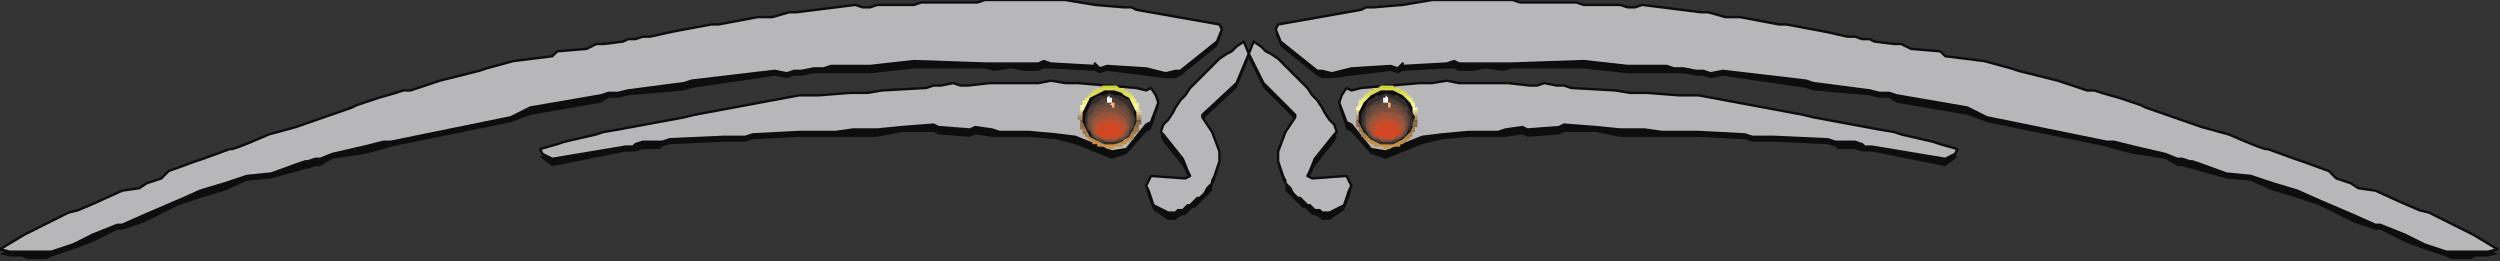 <?xml version="1.0" encoding="UTF-8" standalone="no"?>
<svg
   xmlns:dc="http://purl.org/dc/elements/1.1/"
   xmlns:cc="http://creativecommons.org/ns#"
   xmlns:rdf="http://www.w3.org/1999/02/22-rdf-syntax-ns#"
   xmlns:svg="http://www.w3.org/2000/svg"
   xmlns="http://www.w3.org/2000/svg"
   xmlns:sodipodi="http://sodipodi.sourceforge.net/DTD/sodipodi-0.dtd"
   xmlns:inkscape="http://www.inkscape.org/namespaces/inkscape"
   version="1.0"
   width="270.669mm"
   height="28.31mm"
   id="svg245"
   sodipodi:docname="BDRTC174.WMF">
  <rect width="100%" height="100%" fill="#333333" stroke="none"/>
  <sodipodi:namedview
     pagecolor="#ffffff"
     bordercolor="#666666"
     borderopacity="1"
     objecttolerance="10"
     gridtolerance="10"
     guidetolerance="10"
     inkscape:pageopacity="0"
     inkscape:pageshadow="2"
     inkscape:window-width="640"
     inkscape:window-height="480"
     id="namedview247" />
  <defs
     id="defs3">
    <pattern
       id="WMFhbasepattern"
       patternUnits="userSpaceOnUse"
       width="6"
       height="6"
       x="0"
       y="0" />
  </defs>
  <path
     style="fill:#0e0d0d;fill-rule:evenodd;fill-opacity:1;stroke:none;"
     d="  M 471,38   L 469,39   L 465,38   L 441,37   L 438,36   L 436,37   L 430,36   L 425,37   L 417,36   L 411,37   L 405,37   L 396,38   L 393,37   L 390,37   L 385,38   L 382,38   L 379,38   L 361,39   L 355,40   L 352,40   L 348,40   L 335,42   L 332,41   L 330,42   L 327,41   L 284,49   L 280,51   L 253,56   L 247,57   L 244,58   L 231,60   L 228,62   L 221,64   L 222,65   L 226,68   L 256,62   L 259,62   L 260,62   L 263,61   L 266,61   L 270,61   L 271,60   L 274,59   L 296,58   L 305,58   L 308,57   L 327,56   L 333,56   L 337,56   L 342,56   L 349,56   L 352,56   L 355,56   L 359,56   L 369,54   L 382,54   L 384,55   L 397,56   L 399,55   L 406,56   L 409,56   L 421,56   L 432,57   L 440,59   L 455,65   L 461,63   L 469,54   L 471,53   L 474,44   L 473,42   L 471,38  z "
     id="path5" />
  <path
     style="fill:#0e0d0d;fill-rule:evenodd;fill-opacity:1;stroke:none;"
     d="  M 513,20   L 516,21   L 518,23   L 520,25   L 523,27   L 525,29   L 527,30   L 529,33   L 531,35   L 533,37   L 535,39   L 537,41   L 539,44   L 541,46   L 542,49   L 544,51   L 546,54   L 547,56   L 546,58   L 538,68   L 536,72   L 535,75   L 537,76   L 551,75   L 553,78   L 552,81   L 550,86   L 544,90   L 541,90   L 540,89   L 538,88   L 537,88   L 536,87   L 535,86   L 534,85   L 533,85   L 532,84   L 531,83   L 530,82   L 529,81   L 528,80   L 527,79   L 526,78   L 526,76   L 525,74   L 523,68   L 523,65   L 526,57   L 530,50   L 530,49   L 517,36   L 511,24   L 513,20  z "
     id="path7" />
  <path
     style="fill:#0e0d0d;fill-rule:evenodd;fill-opacity:1;stroke:none;"
     d="  M 509,20   L 506,21   L 504,23   L 502,25   L 499,27   L 497,29   L 495,30   L 493,33   L 491,35   L 489,37   L 487,39   L 485,41   L 483,44   L 481,46   L 480,49   L 478,51   L 476,54   L 475,56   L 476,58   L 484,68   L 486,72   L 487,75   L 485,76   L 471,75   L 469,78   L 470,81   L 472,86   L 478,90   L 481,90   L 482,89   L 484,88   L 485,88   L 486,87   L 487,86   L 488,85   L 489,85   L 490,84   L 491,83   L 492,82   L 493,81   L 494,80   L 495,79   L 496,78   L 496,76   L 497,74   L 499,68   L 499,65   L 496,57   L 492,50   L 492,49   L 506,36   L 511,24   L 509,20  z "
     id="path9" />
  <path
     style="fill:#0e0d0d;fill-rule:evenodd;fill-opacity:1;stroke:none;"
     d="  M 523,12   L 557,6   L 559,5   L 562,5   L 574,4   L 586,3   L 598,3   L 606,3   L 609,3   L 611,3   L 614,3   L 617,3   L 619,3   L 622,3   L 624,3   L 627,3   L 630,3   L 632,4   L 635,4   L 638,4   L 640,4   L 643,4   L 645,4   L 648,4   L 652,4   L 663,5   L 666,5   L 669,6   L 672,5   L 696,7   L 699,8   L 706,9   L 709,10   L 712,10   L 728,12   L 731,12   L 747,16   L 756,17   L 759,18   L 762,18   L 765,19   L 767,20   L 775,21   L 778,21   L 780,21   L 782,23   L 794,24   L 796,25   L 812,28   L 823,31   L 826,32   L 842,35   L 854,39   L 857,39   L 860,41   L 867,43   L 876,46   L 878,46   L 901,55   L 912,58   L 919,60   L 924,62   L 927,63   L 928,63   L 939,68   L 942,68   L 953,73   L 956,75   L 962,78   L 965,79   L 972,81   L 983,86   L 990,89   L 994,90   L 996,91   L 1012,98   L 1022,104   L 1018,105   L 1013,105   L 1011,106   L 1006,106   L 1003,106   L 1001,105   L 995,103   L 992,102   L 984,99   L 974,94   L 972,94   L 963,91   L 949,84   L 940,81   L 930,78   L 921,74   L 911,73   L 900,70   L 897,69   L 896,69   L 893,68   L 891,68   L 886,65   L 873,63   L 865,61   L 862,60   L 813,50   L 805,47   L 776,42   L 773,40   L 769,40   L 765,39   L 742,37   L 739,36   L 705,31   L 700,32   L 697,31   L 694,31   L 689,30   L 685,30   L 682,30   L 679,30   L 674,30   L 666,30   L 657,29   L 648,28   L 619,28   L 615,29   L 608,28   L 603,29   L 597,29   L 595,28   L 592,28   L 574,29   L 574,29   L 572,30   L 569,29   L 553,31   L 545,32   L 541,32   L 539,31   L 524,19   L 522,14   L 523,12  z "
     id="path11" />
  <path
     style="fill:#0e0d0d;fill-rule:evenodd;fill-opacity:1;stroke:none;"
     d="  M 499,12   L 465,6   L 463,5   L 460,5   L 448,4   L 436,3   L 424,3   L 416,3   L 413,3   L 411,3   L 408,3   L 405,3   L 403,3   L 400,3   L 398,3   L 395,3   L 392,3   L 390,4   L 387,4   L 384,4   L 382,4   L 379,4   L 377,4   L 374,4   L 370,4   L 359,5   L 356,5   L 353,6   L 350,5   L 326,7   L 323,8   L 316,9   L 313,10   L 310,10   L 294,12   L 291,12   L 275,16   L 266,17   L 263,18   L 260,18   L 257,19   L 255,20   L 247,21   L 244,21   L 242,21   L 240,23   L 228,24   L 226,25   L 210,28   L 199,31   L 196,32   L 180,35   L 168,39   L 165,39   L 162,41   L 155,43   L 146,46   L 144,46   L 121,55   L 110,58   L 103,60   L 98,62   L 95,63   L 94,63   L 83,68   L 80,68   L 69,73   L 66,75   L 60,78   L 57,79   L 50,81   L 39,86   L 32,89   L 28,90   L 26,91   L 10,98   L 0,104   L 4,105   L 9,105   L 11,106   L 16,106   L 19,106   L 21,105   L 27,103   L 30,102   L 38,99   L 48,94   L 50,94   L 59,91   L 73,84   L 82,81   L 92,78   L 101,74   L 111,73   L 122,70   L 125,69   L 126,69   L 129,68   L 131,68   L 136,65   L 149,63   L 157,61   L 160,60   L 209,50   L 217,47   L 246,42   L 249,40   L 253,40   L 257,39   L 280,37   L 283,36   L 317,31   L 322,32   L 325,31   L 328,31   L 333,30   L 337,30   L 340,30   L 343,30   L 348,30   L 356,30   L 365,29   L 374,28   L 403,28   L 407,29   L 414,28   L 419,29   L 425,29   L 427,28   L 430,28   L 448,29   L 448,29   L 450,30   L 453,29   L 469,31   L 477,32   L 481,32   L 483,31   L 498,19   L 500,14   L 499,12  z "
     id="path13" />
  <path
     style="fill:#0e0d0d;fill-rule:evenodd;fill-opacity:1;stroke:none;"
     d="  M 551,38   L 553,39   L 557,38   L 581,37   L 584,36   L 586,37   L 592,36   L 597,37   L 605,36   L 611,37   L 617,37   L 626,38   L 629,37   L 632,37   L 637,38   L 640,38   L 643,38   L 661,39   L 667,40   L 670,40   L 674,40   L 687,42   L 690,41   L 692,42   L 695,41   L 738,49   L 742,51   L 769,56   L 775,57   L 778,58   L 791,60   L 794,62   L 801,64   L 800,65   L 796,68   L 766,62   L 763,62   L 762,62   L 759,61   L 756,61   L 752,61   L 751,60   L 748,59   L 726,58   L 717,58   L 714,57   L 695,56   L 689,56   L 685,56   L 680,56   L 673,56   L 670,56   L 667,56   L 663,56   L 653,54   L 640,54   L 638,55   L 625,56   L 623,55   L 616,56   L 613,56   L 601,56   L 590,57   L 582,59   L 567,65   L 561,63   L 553,54   L 551,53   L 548,44   L 549,42   L 551,38  z "
     id="path15" />
  <path
     style="fill:#b7b7b9;fill-rule:evenodd;fill-opacity:1;stroke:none;"
     d="  M 471,36   L 469,37   L 465,36   L 441,34   L 438,34   L 436,34   L 430,33   L 425,34   L 417,34   L 411,34   L 405,34   L 396,35   L 393,35   L 390,34   L 385,35   L 382,35   L 379,36   L 361,37   L 355,38   L 352,38   L 348,38   L 335,39   L 332,39   L 330,39   L 327,39   L 284,47   L 280,48   L 253,53   L 247,54   L 244,55   L 231,58   L 228,59   L 221,61   L 222,63   L 226,65   L 256,60   L 259,60   L 260,59   L 263,58   L 266,58   L 270,58   L 271,58   L 274,57   L 296,56   L 305,56   L 308,55   L 327,54   L 333,54   L 337,54   L 342,54   L 349,53   L 352,53   L 355,53   L 359,53   L 369,52   L 382,51   L 384,52   L 397,53   L 399,52   L 406,53   L 409,54   L 421,54   L 432,55   L 440,56   L 455,62   L 461,61   L 469,51   L 471,50   L 474,42   L 473,39   L 471,36  z "
     id="path17" />
  <path
     style="fill:none;stroke:#0e0d0c;stroke-width:1px;stroke-linecap:round;stroke-linejoin:round;stroke-miterlimit:4;stroke-dasharray:none;stroke-opacity:1;"
     d="  M 471,36   L 469,37   L 465,36   L 441,34   L 438,34   L 436,34   L 430,33   L 425,34   L 417,34   L 411,34   L 405,34   L 396,35   L 393,35   L 390,34   L 385,35   L 382,35   L 379,36   L 361,37   L 355,38   L 352,38   L 348,38   L 335,39   L 332,39   L 330,39   L 327,39   L 284,47   L 280,48   L 253,53   L 247,54   L 244,55   L 231,58   L 228,59   L 221,61   L 222,63   L 226,65   L 256,60   L 259,60   L 260,59   L 263,58   L 266,58   L 270,58   L 271,58   L 274,57   L 296,56   L 305,56   L 308,55   L 327,54   L 333,54   L 337,54   L 342,54   L 349,53   L 352,53   L 355,53   L 359,53   L 369,52   L 382,51   L 384,52   L 397,53   L 399,52   L 406,53   L 409,54   L 421,54   L 432,55   L 440,56   L 455,62   L 461,61   L 469,51   L 471,50   L 474,42   L 473,39   L 471,36  "
     id="path19" />
  <path
     style="fill:#b7b7b9;fill-rule:evenodd;fill-opacity:1;stroke:none;"
     d="  M 513,17   L 516,19   L 518,21   L 520,22   L 523,24   L 525,26   L 527,28   L 529,30   L 531,32   L 533,34   L 535,36   L 537,39   L 539,41   L 541,44   L 542,46   L 544,49   L 546,51   L 547,54   L 546,55   L 538,65   L 536,70   L 535,72   L 537,73   L 551,72   L 553,76   L 552,78   L 550,84   L 544,87   L 541,87   L 540,86   L 538,86   L 537,85   L 536,84   L 535,84   L 534,83   L 533,82   L 532,81   L 531,81   L 530,80   L 529,79   L 528,77   L 527,76   L 526,75   L 526,74   L 525,72   L 523,66   L 523,62   L 526,54   L 530,48   L 530,47   L 517,34   L 511,22   L 513,17  z "
     id="path21" />
  <path
     style="fill:none;stroke:#0e0d0c;stroke-width:1px;stroke-linecap:round;stroke-linejoin:round;stroke-miterlimit:4;stroke-dasharray:none;stroke-opacity:1;"
     d="  M 513,17   L 516,19   L 518,21   L 520,22   L 523,24   L 525,26   L 527,28   L 529,30   L 531,32   L 533,34   L 535,36   L 537,39   L 539,41   L 541,44   L 542,46   L 544,49   L 546,51   L 547,54   L 546,55   L 538,65   L 536,70   L 535,72   L 537,73   L 551,72   L 553,76   L 552,78   L 550,84   L 544,87   L 541,87   L 540,86   L 538,86   L 537,85   L 536,84   L 535,84   L 534,83   L 533,82   L 532,81   L 531,81   L 530,80   L 529,79   L 528,77   L 527,76   L 526,75   L 526,74   L 525,72   L 523,66   L 523,62   L 526,54   L 530,48   L 530,47   L 517,34   L 511,22   L 513,17  "
     id="path23" />
  <path
     style="fill:#b7b7b9;fill-rule:evenodd;fill-opacity:1;stroke:none;"
     d="  M 509,17   L 506,19   L 504,21   L 502,22   L 499,24   L 497,26   L 495,28   L 493,30   L 491,32   L 489,34   L 487,36   L 485,39   L 483,41   L 481,44   L 480,46   L 478,49   L 476,51   L 475,54   L 476,55   L 484,65   L 486,70   L 487,72   L 485,73   L 471,72   L 469,76   L 470,78   L 472,84   L 478,87   L 481,87   L 482,86   L 484,86   L 485,85   L 486,84   L 487,84   L 488,83   L 489,82   L 490,81   L 491,81   L 492,80   L 493,79   L 494,77   L 495,76   L 496,75   L 496,74   L 497,72   L 499,66   L 499,62   L 496,54   L 492,48   L 492,47   L 506,34   L 511,22   L 509,17  z "
     id="path25" />
  <path
     style="fill:none;stroke:#0e0d0c;stroke-width:1px;stroke-linecap:round;stroke-linejoin:round;stroke-miterlimit:4;stroke-dasharray:none;stroke-opacity:1;"
     d="  M 509,17   L 506,19   L 504,21   L 502,22   L 499,24   L 497,26   L 495,28   L 493,30   L 491,32   L 489,34   L 487,36   L 485,39   L 483,41   L 481,44   L 480,46   L 478,49   L 476,51   L 475,54   L 476,55   L 484,65   L 486,70   L 487,72   L 485,73   L 471,72   L 469,76   L 470,78   L 472,84   L 478,87   L 481,87   L 482,86   L 484,86   L 485,85   L 486,84   L 487,84   L 488,83   L 489,82   L 490,81   L 491,81   L 492,80   L 493,79   L 494,77   L 495,76   L 496,75   L 496,74   L 497,72   L 499,66   L 499,62   L 496,54   L 492,48   L 492,47   L 506,34   L 511,22   L 509,17  "
     id="path27" />
  <path
     style="fill:#b7b7b9;fill-rule:evenodd;fill-opacity:1;stroke:none;"
     d="  M 523,10   L 557,4   L 559,3   L 562,3   L 574,2   L 586,0   L 598,0   L 606,0   L 609,0   L 611,0   L 614,0   L 617,0   L 619,0   L 622,1   L 624,1   L 627,1   L 630,1   L 632,1   L 635,1   L 638,1   L 640,1   L 643,1   L 645,1   L 648,2   L 652,2   L 663,2   L 666,3   L 669,3   L 672,2   L 696,5   L 699,5   L 706,7   L 709,7   L 712,7   L 728,10   L 731,10   L 747,13   L 756,15   L 759,15   L 762,16   L 765,16   L 767,17   L 775,18   L 778,18   L 780,19   L 782,20   L 794,21   L 796,23   L 812,25   L 823,28   L 826,29   L 842,33   L 854,37   L 857,37   L 860,38   L 867,40   L 876,43   L 878,44   L 901,52   L 912,55   L 919,58   L 924,60   L 927,61   L 928,61   L 939,65   L 942,66   L 953,70   L 956,73   L 962,75   L 965,77   L 972,78   L 983,83   L 990,86   L 994,87   L 996,88   L 1012,96   L 1022,102   L 1018,103   L 1013,103   L 1011,103   L 1006,103   L 1003,103   L 1001,103   L 995,101   L 992,100   L 984,96   L 974,92   L 972,92   L 963,88   L 949,82   L 940,78   L 930,75   L 921,72   L 911,71   L 900,67   L 897,66   L 896,66   L 893,65   L 891,65   L 886,63   L 873,60   L 865,58   L 862,58   L 813,48   L 805,44   L 776,39   L 773,38   L 769,38   L 765,37   L 742,34   L 739,33   L 705,29   L 700,30   L 697,29   L 694,29   L 689,28   L 685,28   L 682,27   L 679,27   L 674,27   L 666,27   L 657,26   L 648,25   L 619,26   L 615,26   L 608,26   L 603,26   L 597,26   L 595,25   L 592,26   L 574,27   L 574,26   L 572,28   L 569,27   L 553,28   L 545,30   L 541,29   L 539,29   L 524,17   L 522,12   L 523,10  z "
     id="path29" />
  <path
     style="fill:none;stroke:#0e0d0c;stroke-width:1px;stroke-linecap:round;stroke-linejoin:round;stroke-miterlimit:4;stroke-dasharray:none;stroke-opacity:1;"
     d="  M 523,10   L 557,4   L 559,3   L 562,3   L 574,2   L 586,0   L 598,0   L 606,0   L 609,0   L 611,0   L 614,0   L 617,0   L 619,0   L 622,1   L 624,1   L 627,1   L 630,1   L 632,1   L 635,1   L 638,1   L 640,1   L 643,1   L 645,1   L 648,2   L 652,2   L 663,2   L 666,3   L 669,3   L 672,2   L 696,5   L 699,5   L 706,7   L 709,7   L 712,7   L 728,10   L 731,10   L 747,13   L 756,15   L 759,15   L 762,16   L 765,16   L 767,17   L 775,18   L 778,18   L 780,19   L 782,20   L 794,21   L 796,23   L 812,25   L 823,28   L 826,29   L 842,33   L 854,37   L 857,37   L 860,38   L 867,40   L 876,43   L 878,44   L 901,52   L 912,55   L 919,58   L 924,60   L 927,61   L 928,61   L 939,65   L 942,66   L 953,70   L 956,73   L 962,75   L 965,77   L 972,78   L 983,83   L 990,86   L 994,87   L 996,88   L 1012,96   L 1022,102   L 1018,103   L 1013,103   L 1011,103   L 1006,103   L 1003,103   L 1001,103   L 995,101   L 992,100   L 984,96   L 974,92   L 972,92   L 963,88   L 949,82   L 940,78   L 930,75   L 921,72   L 911,71   L 900,67   L 897,66   L 896,66   L 893,65   L 891,65   L 886,63   L 873,60   L 865,58   L 862,58   L 813,48   L 805,44   L 776,39   L 773,38   L 769,38   L 765,37   L 742,34   L 739,33   L 705,29   L 700,30   L 697,29   L 694,29   L 689,28   L 685,28   L 682,27   L 679,27   L 674,27   L 666,27   L 657,26   L 648,25   L 619,26   L 615,26   L 608,26   L 603,26   L 597,26   L 595,25   L 592,26   L 574,27   L 574,26   L 572,28   L 569,27   L 553,28   L 545,30   L 541,29   L 539,29   L 524,17   L 522,12   L 523,10  "
     id="path31" />
  <path
     style="fill:#b7b7b9;fill-rule:evenodd;fill-opacity:1;stroke:none;"
     d="  M 499,10   L 465,4   L 463,3   L 460,3   L 448,2   L 436,0   L 424,0   L 416,0   L 413,0   L 411,0   L 408,0   L 405,0   L 403,0   L 400,1   L 398,1   L 395,1   L 392,1   L 390,1   L 387,1   L 384,1   L 382,1   L 379,1   L 377,1   L 374,2   L 370,2   L 359,2   L 356,3   L 353,3   L 350,2   L 326,5   L 323,5   L 316,7   L 313,7   L 310,7   L 294,10   L 291,10   L 275,13   L 266,15   L 263,15   L 260,16   L 257,16   L 255,17   L 247,18   L 244,18   L 242,19   L 240,20   L 228,21   L 226,23   L 210,25   L 199,28   L 196,29   L 180,33   L 168,37   L 165,37   L 162,38   L 155,40   L 146,43   L 144,44   L 121,52   L 110,55   L 103,58   L 98,60   L 95,61   L 94,61   L 83,65   L 80,66   L 69,70   L 66,73   L 60,75   L 57,77   L 50,78   L 39,83   L 32,86   L 28,87   L 26,88   L 10,96   L 0,102   L 4,103   L 9,103   L 11,103   L 16,103   L 19,103   L 21,103   L 27,101   L 30,100   L 38,96   L 48,92   L 50,92   L 59,88   L 73,82   L 82,78   L 92,75   L 101,72   L 111,71   L 122,67   L 125,66   L 126,66   L 129,65   L 131,65   L 136,63   L 149,60   L 157,58   L 160,58   L 209,48   L 217,44   L 246,39   L 249,38   L 253,38   L 257,37   L 280,34   L 283,33   L 317,29   L 322,30   L 325,29   L 328,29   L 333,28   L 337,28   L 340,27   L 343,27   L 348,27   L 356,27   L 365,26   L 374,25   L 403,26   L 407,26   L 414,26   L 419,26   L 425,26   L 427,25   L 430,26   L 448,27   L 448,26   L 450,28   L 453,27   L 469,28   L 477,30   L 481,29   L 483,29   L 498,17   L 500,12   L 499,10  z "
     id="path33" />
  <path
     style="fill:none;stroke:#0e0d0c;stroke-width:1px;stroke-linecap:round;stroke-linejoin:round;stroke-miterlimit:4;stroke-dasharray:none;stroke-opacity:1;"
     d="  M 499,10   L 465,4   L 463,3   L 460,3   L 448,2   L 436,0   L 424,0   L 416,0   L 413,0   L 411,0   L 408,0   L 405,0   L 403,0   L 400,1   L 398,1   L 395,1   L 392,1   L 390,1   L 387,1   L 384,1   L 382,1   L 379,1   L 377,1   L 374,2   L 370,2   L 359,2   L 356,3   L 353,3   L 350,2   L 326,5   L 323,5   L 316,7   L 313,7   L 310,7   L 294,10   L 291,10   L 275,13   L 266,15   L 263,15   L 260,16   L 257,16   L 255,17   L 247,18   L 244,18   L 242,19   L 240,20   L 228,21   L 226,23   L 210,25   L 199,28   L 196,29   L 180,33   L 168,37   L 165,37   L 162,38   L 155,40   L 146,43   L 144,44   L 121,52   L 110,55   L 103,58   L 98,60   L 95,61   L 94,61   L 83,65   L 80,66   L 69,70   L 66,73   L 60,75   L 57,77   L 50,78   L 39,83   L 32,86   L 28,87   L 26,88   L 10,96   L 0,102   L 4,103   L 9,103   L 11,103   L 16,103   L 19,103   L 21,103   L 27,101   L 30,100   L 38,96   L 48,92   L 50,92   L 59,88   L 73,82   L 82,78   L 92,75   L 101,72   L 111,71   L 122,67   L 125,66   L 126,66   L 129,65   L 131,65   L 136,63   L 149,60   L 157,58   L 160,58   L 209,48   L 217,44   L 246,39   L 249,38   L 253,38   L 257,37   L 280,34   L 283,33   L 317,29   L 322,30   L 325,29   L 328,29   L 333,28   L 337,28   L 340,27   L 343,27   L 348,27   L 356,27   L 365,26   L 374,25   L 403,26   L 407,26   L 414,26   L 419,26   L 425,26   L 427,25   L 430,26   L 448,27   L 448,26   L 450,28   L 453,27   L 469,28   L 477,30   L 481,29   L 483,29   L 498,17   L 500,12   L 499,10  "
     id="path35" />
  <path
     style="fill:#b7b7b9;fill-rule:evenodd;fill-opacity:1;stroke:none;"
     d="  M 551,36   L 553,37   L 557,36   L 581,34   L 584,34   L 586,34   L 592,33   L 597,34   L 605,34   L 611,34   L 617,34   L 626,35   L 629,35   L 632,34   L 637,35   L 640,35   L 643,36   L 661,37   L 667,38   L 670,38   L 674,38   L 687,39   L 690,39   L 692,39   L 695,39   L 738,47   L 742,48   L 769,53   L 775,54   L 778,55   L 791,58   L 794,59   L 801,61   L 800,63   L 796,65   L 766,60   L 763,60   L 762,59   L 759,58   L 756,58   L 752,58   L 751,58   L 748,57   L 726,56   L 717,56   L 714,55   L 695,54   L 689,54   L 685,54   L 680,54   L 673,53   L 670,53   L 667,53   L 663,53   L 653,52   L 640,51   L 638,52   L 625,53   L 623,52   L 616,53   L 613,54   L 601,54   L 590,55   L 582,56   L 567,62   L 561,61   L 553,51   L 551,50   L 548,42   L 549,39   L 551,36  z "
     id="path37" />
  <path
     style="fill:none;stroke:#0e0d0c;stroke-width:1px;stroke-linecap:round;stroke-linejoin:round;stroke-miterlimit:4;stroke-dasharray:none;stroke-opacity:1;"
     d="  M 551,36   L 553,37   L 557,36   L 581,34   L 584,34   L 586,34   L 592,33   L 597,34   L 605,34   L 611,34   L 617,34   L 626,35   L 629,35   L 632,34   L 637,35   L 640,35   L 643,36   L 661,37   L 667,38   L 670,38   L 674,38   L 687,39   L 690,39   L 692,39   L 695,39   L 738,47   L 742,48   L 769,53   L 775,54   L 778,55   L 791,58   L 794,59   L 801,61   L 800,63   L 796,65   L 766,60   L 763,60   L 762,59   L 759,58   L 756,58   L 752,58   L 751,58   L 748,57   L 726,56   L 717,56   L 714,55   L 695,54   L 689,54   L 685,54   L 680,54   L 673,53   L 670,53   L 667,53   L 663,53   L 653,52   L 640,51   L 638,52   L 625,53   L 623,52   L 616,53   L 613,54   L 601,54   L 590,55   L 582,56   L 567,62   L 561,61   L 553,51   L 551,50   L 548,42   L 549,39   L 551,36  "
     id="path39" />
  <path
     style="fill:#cfcf40;fill-rule:evenodd;fill-opacity:1;stroke:none;"
     d="  M 571,36   L 571,36   L 570,35   L 570,35   L 569,35   L 569,35   L 568,35   L 568,35   L 567,35   L 567,35   L 567,35   L 566,35   L 566,35   L 565,35   L 565,35   L 564,36   L 564,36   L 571,36  z "
     id="path41" />
  <path
     style="fill:#d3d347;fill-rule:evenodd;fill-opacity:1;stroke:none;"
     d="  M 571,36   L 572,36   L 572,36   L 573,36   L 573,36   L 562,36   L 562,36   L 563,36   L 563,36   L 564,36   L 571,36  z "
     id="path43" />
  <path
     style="fill:#d7d84d;fill-rule:evenodd;fill-opacity:1;stroke:none;"
     d="  M 573,36   L 573,37   L 574,37   L 574,37   L 574,37   L 561,37   L 561,37   L 561,37   L 562,37   L 562,36   L 573,36  z "
     id="path45" />
  <path
     style="fill:#dada51;fill-rule:evenodd;fill-opacity:1;stroke:none;"
     d="  M 574,37   L 574,37   L 575,37   L 575,38   L 575,38   L 560,38   L 560,38   L 560,37   L 561,37   L 561,37   L 574,37  z "
     id="path47" />
  <path
     style="fill:#dede59;fill-rule:evenodd;fill-opacity:1;stroke:none;"
     d="  M 575,38   L 575,38   L 575,38   L 576,38   L 576,38   L 559,38   L 559,38   L 560,38   L 560,38   L 560,38   L 575,38  z "
     id="path49" />
  <path
     style="fill:#dede5d;fill-rule:evenodd;fill-opacity:1;stroke:none;"
     d="  M 576,38   L 576,39   L 576,39   L 576,39   L 577,39   L 558,39   L 559,39   L 559,39   L 559,39   L 559,38   L 576,38  z "
     id="path51" />
  <path
     style="fill:#e3e366;fill-rule:evenodd;fill-opacity:1;stroke:none;"
     d="  M 577,39   L 577,39   L 577,39   L 577,39   L 577,40   L 558,40   L 558,39   L 558,39   L 558,39   L 558,39   L 577,39  z "
     id="path53" />
  <path
     style="fill:#e8e86e;fill-rule:evenodd;fill-opacity:1;stroke:none;"
     d="  M 577,40   L 577,40   L 577,40   L 578,40   L 578,40   L 557,40   L 557,40   L 558,40   L 558,40   L 558,40   L 577,40  z "
     id="path55" />
  <path
     style="fill:#ebeb78;fill-rule:evenodd;fill-opacity:1;stroke:none;"
     d="  M 578,40   L 578,40   L 578,41   L 578,41   L 578,41   L 557,41   L 557,41   L 557,41   L 557,40   L 557,40   L 578,40  z "
     id="path57" />
  <path
     style="fill:#f0f07d;fill-rule:evenodd;fill-opacity:1;stroke:none;"
     d="  M 578,41   L 578,41   L 578,41   L 578,41   L 578,41   L 556,41   L 557,41   L 557,41   L 557,41   L 557,41   L 578,41  z "
     id="path59" />
  <path
     style="fill:#f2f288;fill-rule:evenodd;fill-opacity:1;stroke:none;"
     d="  M 578,41   L 579,42   L 579,42   L 579,42   L 579,42   L 556,42   L 556,42   L 556,42   L 556,42   L 556,41   L 578,41  z "
     id="path61" />
  <path
     style="fill:#f5f58e;fill-rule:evenodd;fill-opacity:1;stroke:none;"
     d="  M 579,42   L 579,42   L 579,42   L 579,43   L 579,43   L 556,43   L 556,43   L 556,42   L 556,42   L 556,42   L 579,42  z "
     id="path63" />
  <path
     style="fill:#fafa98;fill-rule:evenodd;fill-opacity:1;stroke:none;"
     d="  M 579,43   L 579,43   L 579,43   L 579,43   L 579,43   L 556,43   L 556,43   L 556,43   L 556,43   L 556,43   L 579,43  z "
     id="path65" />
  <path
     style="fill:#fafaa0;fill-rule:evenodd;fill-opacity:1;stroke:none;"
     d="  M 579,43   L 579,44   L 579,44   L 580,44   L 580,44   L 555,44   L 555,44   L 555,44   L 555,44   L 556,43   L 579,43  z "
     id="path67" />
  <path
     style="fill:#ffffaf;fill-rule:evenodd;fill-opacity:1;stroke:none;"
     d="  M 580,44   L 580,44   L 580,44   L 580,45   L 580,45   L 555,45   L 555,45   L 555,44   L 555,44   L 555,44   L 580,44  z "
     id="path69" />
  <path
     style="fill:#fafaad;fill-rule:evenodd;fill-opacity:1;stroke:none;"
     d="  M 580,45   L 580,45   L 580,45   L 580,45   L 580,45   L 555,45   L 555,45   L 555,45   L 555,45   L 555,45   L 580,45  z "
     id="path71" />
  <path
     style="fill:#e2d594;fill-rule:evenodd;fill-opacity:1;stroke:none;"
     d="  M 580,45   L 580,46   L 580,46   L 580,46   L 580,46   L 555,46   L 555,46   L 555,46   L 555,46   L 555,45   L 580,45  z "
     id="path73" />
  <path
     style="fill:#d5bf85;fill-rule:evenodd;fill-opacity:1;stroke:none;"
     d="  M 580,46   L 580,46   L 580,46   L 580,46   L 580,47   L 555,47   L 555,46   L 555,46   L 555,46   L 555,46   L 580,46  z "
     id="path75" />
  <path
     style="fill:#bfa676;fill-rule:evenodd;fill-opacity:1;stroke:none;"
     d="  M 580,47   L 580,47   L 580,47   L 580,47   L 580,47   L 555,47   L 555,47   L 555,47   L 555,47   L 555,47   L 580,47  z "
     id="path77" />
  <path
     style="fill:#b3946a;fill-rule:evenodd;fill-opacity:1;stroke:none;"
     d="  M 580,47   L 580,47   L 580,48   L 580,48   L 580,48   L 580,48   L 580,48   L 580,48   L 580,48   L 555,48   L 555,48   L 555,48   L 555,47   L 555,47   L 580,47  z "
     id="path79" />
  <path
     style="fill:#a1815a;fill-rule:evenodd;fill-opacity:1;stroke:none;"
     d="  M 580,48   L 580,48   L 580,48   L 580,48   L 580,49   L 555,49   L 555,48   L 555,48   L 555,48   L 555,48   L 555,48   L 555,48   L 555,48   L 555,48   L 580,48  z "
     id="path81" />
  <path
     style="fill:#92714f;fill-rule:evenodd;fill-opacity:1;stroke:none;"
     d="  M 580,49   L 580,49   L 580,49   L 580,49   L 580,49   L 555,49   L 555,49   L 555,49   L 555,49   L 555,49   L 580,49  z "
     id="path83" />
  <path
     style="fill:#7b5c3e;fill-rule:evenodd;fill-opacity:1;stroke:none;"
     d="  M 580,49   L 580,49   L 580,50   L 580,50   L 580,50   L 555,50   L 555,50   L 555,50   L 555,49   L 555,49   L 580,49  z "
     id="path85" />
  <path
     style="fill:#805f3f;fill-rule:evenodd;fill-opacity:1;stroke:none;"
     d="  M 580,50   L 580,50   L 580,50   L 580,50   L 580,50   L 555,50   L 555,50   L 555,50   L 555,50   L 555,50   L 580,50  z "
     id="path87" />
  <path
     style="fill:#876440;fill-rule:evenodd;fill-opacity:1;stroke:none;"
     d="  M 580,50   L 580,51   L 580,51   L 580,51   L 580,51   L 555,51   L 555,51   L 555,51   L 555,51   L 555,50   L 580,50  z "
     id="path89" />
  <path
     style="fill:#886541;fill-rule:evenodd;fill-opacity:1;stroke:none;"
     d="  M 580,51   L 580,51   L 580,51   L 580,52   L 580,52   L 555,52   L 555,52   L 555,51   L 555,51   L 555,51   L 580,51  z "
     id="path91" />
  <path
     style="fill:#8f6a43;fill-rule:evenodd;fill-opacity:1;stroke:none;"
     d="  M 580,52   L 580,52   L 579,52   L 579,52   L 579,52   L 556,52   L 555,52   L 555,52   L 555,52   L 555,52   L 580,52  z "
     id="path93" />
  <path
     style="fill:#966f44;fill-rule:evenodd;fill-opacity:1;stroke:none;"
     d="  M 579,52   L 579,53   L 579,53   L 579,53   L 579,53   L 556,53   L 556,53   L 556,53   L 556,53   L 556,52   L 579,52  z "
     id="path95" />
  <path
     style="fill:#9c7444;fill-rule:evenodd;fill-opacity:1;stroke:none;"
     d="  M 579,53   L 579,53   L 579,53   L 579,54   L 579,54   L 556,54   L 556,54   L 556,53   L 556,53   L 556,53   L 579,53  z "
     id="path97" />
  <path
     style="fill:#9e7545;fill-rule:evenodd;fill-opacity:1;stroke:none;"
     d="  M 579,54   L 579,54   L 579,54   L 579,54   L 578,54   L 556,54   L 556,54   L 556,54   L 556,54   L 556,54   L 579,54  z "
     id="path99" />
  <path
     style="fill:#a37844;fill-rule:evenodd;fill-opacity:1;stroke:none;"
     d="  M 578,54   L 578,54   L 578,55   L 578,55   L 578,55   L 557,55   L 557,55   L 557,55   L 557,54   L 556,54   L 578,54  z "
     id="path101" />
  <path
     style="fill:#a77b44;fill-rule:evenodd;fill-opacity:1;stroke:none;"
     d="  M 578,55   L 578,55   L 578,55   L 578,55   L 578,56   L 557,56   L 557,55   L 557,55   L 557,55   L 557,55   L 578,55  z "
     id="path103" />
  <path
     style="fill:#ae8045;fill-rule:evenodd;fill-opacity:1;stroke:none;"
     d="  M 578,56   L 578,56   L 577,56   L 577,56   L 577,56   L 558,56   L 558,56   L 558,56   L 557,56   L 557,56   L 578,56  z "
     id="path105" />
  <path
     style="fill:#b28345;fill-rule:evenodd;fill-opacity:1;stroke:none;"
     d="  M 577,56   L 577,56   L 577,57   L 577,57   L 577,57   L 558,57   L 558,57   L 558,57   L 558,56   L 558,56   L 577,56  z "
     id="path107" />
  <path
     style="fill:#b68645;fill-rule:evenodd;fill-opacity:1;stroke:none;"
     d="  M 577,57   L 576,57   L 576,57   L 576,57   L 576,57   L 559,57   L 559,57   L 559,57   L 559,57   L 558,57   L 577,57  z "
     id="path109" />
  <path
     style="fill:#ba8845;fill-rule:evenodd;fill-opacity:1;stroke:none;"
     d="  M 576,57   L 576,58   L 575,58   L 575,58   L 575,58   L 560,58   L 560,58   L 560,58   L 559,58   L 559,57   L 576,57  z "
     id="path111" />
  <path
     style="fill:#c08c46;fill-rule:evenodd;fill-opacity:1;stroke:none;"
     d="  M 575,58   L 575,58   L 575,58   L 574,59   L 574,59   L 561,59   L 561,59   L 560,58   L 560,58   L 560,58   L 575,58  z "
     id="path113" />
  <path
     style="fill:#c48f45;fill-rule:evenodd;fill-opacity:1;stroke:none;"
     d="  M 574,59   L 574,59   L 574,59   L 573,59   L 573,59   L 562,59   L 562,59   L 561,59   L 561,59   L 561,59   L 574,59  z "
     id="path115" />
  <path
     style="fill:#c89143;fill-rule:evenodd;fill-opacity:1;stroke:none;"
     d="  M 573,59   L 573,60   L 572,60   L 572,60   L 571,60   L 564,60   L 563,60   L 563,60   L 562,60   L 562,59   L 573,59  z "
     id="path117" />
  <path
     style="fill:#d09842;fill-rule:evenodd;fill-opacity:1;stroke:none;"
     d="  M 571,60   L 571,60   L 570,60   L 570,60   L 569,60   L 569,61   L 568,61   L 568,61   L 567,61   L 567,61   L 567,61   L 566,61   L 566,60   L 565,60   L 565,60   L 564,60   L 564,60   L 571,60  z "
     id="path119" />
  <path
     style="fill:#0e0d0d;fill-rule:evenodd;fill-opacity:1;stroke:none;"
     d="  M 567,37   L 565,37   L 563,38   L 561,39   L 560,40   L 558,42   L 557,44   L 556,46   L 556,48   L 556,50   L 557,52   L 558,54   L 560,56   L 561,57   L 563,58   L 565,59   L 567,59   L 570,59   L 572,58   L 574,57   L 575,56   L 577,54   L 578,52   L 578,50   L 579,48   L 578,46   L 578,44   L 577,42   L 575,40   L 574,39   L 572,38   L 570,37   L 567,37  z "
     id="path121" />
  <path
     style="fill:#342d2a;fill-rule:evenodd;fill-opacity:1;stroke:none;"
     d="  M 567,38   L 565,39   L 563,39   L 562,40   L 560,41   L 559,43   L 558,45   L 557,47   L 557,49   L 557,51   L 558,53   L 559,54   L 560,56   L 562,57   L 563,58   L 565,59   L 567,59   L 570,59   L 572,58   L 573,57   L 575,56   L 576,54   L 577,53   L 578,51   L 578,49   L 578,47   L 577,45   L 576,43   L 575,41   L 573,40   L 572,39   L 570,39   L 567,38  z "
     id="path123" />
  <path
     style="fill:#503f38;fill-rule:evenodd;fill-opacity:1;stroke:none;"
     d="  M 567,40   L 566,40   L 564,41   L 562,42   L 561,43   L 559,44   L 559,46   L 558,48   L 558,49   L 558,51   L 559,53   L 559,54   L 561,56   L 562,57   L 564,58   L 566,58   L 567,58   L 569,58   L 571,58   L 573,57   L 574,56   L 576,54   L 576,53   L 577,51   L 577,49   L 577,48   L 576,46   L 576,44   L 574,43   L 573,42   L 571,41   L 569,40   L 567,40  z "
     id="path125" />
  <path
     style="fill:#684b3e;fill-rule:evenodd;fill-opacity:1;stroke:none;"
     d="  M 567,42   L 566,42   L 564,43   L 562,43   L 561,44   L 560,46   L 559,47   L 559,48   L 559,50   L 559,52   L 559,53   L 560,55   L 561,56   L 562,57   L 564,57   L 566,58   L 567,58   L 569,58   L 571,57   L 572,57   L 574,56   L 575,55   L 576,53   L 576,52   L 576,50   L 576,48   L 576,47   L 575,46   L 574,44   L 572,43   L 571,43   L 569,42   L 567,42  z "
     id="path127" />
  <path
     style="fill:#7c503d;fill-rule:evenodd;fill-opacity:1;stroke:none;"
     d="  M 567,44   L 566,44   L 564,44   L 563,45   L 562,46   L 561,47   L 560,48   L 559,49   L 559,51   L 559,52   L 560,54   L 561,55   L 562,56   L 563,57   L 564,57   L 566,58   L 567,58   L 569,58   L 571,57   L 572,57   L 573,56   L 574,55   L 575,54   L 575,52   L 576,51   L 575,49   L 575,48   L 574,47   L 573,46   L 572,45   L 571,44   L 569,44   L 567,44  z "
     id="path129" />
  <path
     style="fill:#95553c;fill-rule:evenodd;fill-opacity:1;stroke:none;"
     d="  M 567,46   L 566,46   L 565,46   L 563,47   L 562,47   L 561,48   L 561,49   L 560,50   L 560,52   L 560,53   L 561,54   L 561,55   L 562,56   L 563,56   L 565,57   L 566,57   L 567,57   L 569,57   L 570,57   L 572,56   L 573,56   L 574,55   L 574,54   L 575,53   L 575,52   L 575,50   L 574,49   L 574,48   L 573,47   L 572,47   L 570,46   L 569,46   L 567,46  z "
     id="path131" />
  <path
     style="fill:#a95336;fill-rule:evenodd;fill-opacity:1;stroke:none;"
     d="  M 567,47   L 566,47   L 565,48   L 564,48   L 563,49   L 562,50   L 561,50   L 561,51   L 561,52   L 561,53   L 561,54   L 562,55   L 563,56   L 564,56   L 565,57   L 566,57   L 567,57   L 569,57   L 570,57   L 571,56   L 572,56   L 573,55   L 574,54   L 574,53   L 574,52   L 574,51   L 574,50   L 573,50   L 572,49   L 571,48   L 570,48   L 569,47   L 567,47  z "
     id="path133" />
  <path
     style="fill:#c04e2e;fill-rule:evenodd;fill-opacity:1;stroke:none;"
     d="  M 567,49   L 566,49   L 565,49   L 564,50   L 563,50   L 563,51   L 562,52   L 562,52   L 562,53   L 562,54   L 562,54   L 563,55   L 563,56   L 564,56   L 565,57   L 566,57   L 567,57   L 569,57   L 570,57   L 571,56   L 572,56   L 572,55   L 573,54   L 573,54   L 573,53   L 573,52   L 573,52   L 572,51   L 572,50   L 571,50   L 570,49   L 569,49   L 567,49  z "
     id="path135" />
  <path
     style="fill:#d24623;fill-rule:evenodd;fill-opacity:1;stroke:none;"
     d="  M 567,51   L 566,51   L 565,51   L 565,51   L 564,52   L 563,52   L 563,53   L 562,53   L 562,54   L 562,54   L 563,55   L 563,55   L 564,56   L 565,56   L 565,56   L 566,56   L 567,56   L 568,56   L 569,56   L 570,56   L 571,56   L 572,55   L 572,55   L 573,54   L 573,54   L 573,53   L 572,53   L 572,52   L 571,52   L 570,51   L 569,51   L 568,51   L 567,51  z "
     id="path137" />
  <path
     style="fill:#ffffff;fill-rule:evenodd;fill-opacity:1;stroke:none;"
     d="  M 567,42   L 567,42   L 566,42   L 566,41   L 566,41   L 566,40   L 566,40   L 567,40   L 567,39   L 568,40   L 568,40   L 568,40   L 568,41   L 568,41   L 568,42   L 568,42   L 567,42  z "
     id="path139" />
  <path
     style="fill:#ffb37c;fill-rule:evenodd;fill-opacity:1;stroke:none;"
     d="  M 568,44   L 568,44   L 568,43   L 568,43   L 568,43   L 568,43   L 568,42   L 568,42   L 568,42   L 569,42   L 569,42   L 569,43   L 569,43   L 569,43   L 569,43   L 569,44   L 568,44  z "
     id="path141" />
  <path
     style="fill:#cfcf40;fill-rule:evenodd;fill-opacity:1;stroke:none;"
     d="  M 458,36   L 458,36   L 457,35   L 457,35   L 456,35   L 456,35   L 455,35   L 455,35   L 454,35   L 454,35   L 453,35   L 453,35   L 452,35   L 452,35   L 451,35   L 451,36   L 450,36   L 458,36  z "
     id="path143" />
  <path
     style="fill:#d3d347;fill-rule:evenodd;fill-opacity:1;stroke:none;"
     d="  M 458,36   L 458,36   L 459,36   L 459,36   L 460,36   L 449,36   L 449,36   L 450,36   L 450,36   L 450,36   L 458,36  z "
     id="path145" />
  <path
     style="fill:#d7d84d;fill-rule:evenodd;fill-opacity:1;stroke:none;"
     d="  M 460,36   L 460,37   L 460,37   L 461,37   L 461,37   L 448,37   L 448,37   L 448,37   L 448,37   L 449,36   L 460,36  z "
     id="path147" />
  <path
     style="fill:#dada51;fill-rule:evenodd;fill-opacity:1;stroke:none;"
     d="  M 461,37   L 461,37   L 461,37   L 462,38   L 462,38   L 447,38   L 447,38   L 447,37   L 447,37   L 448,37   L 461,37  z "
     id="path149" />
  <path
     style="fill:#dede59;fill-rule:evenodd;fill-opacity:1;stroke:none;"
     d="  M 462,38   L 462,38   L 462,38   L 462,38   L 463,38   L 446,38   L 446,38   L 446,38   L 446,38   L 447,38   L 462,38  z "
     id="path151" />
  <path
     style="fill:#dede5d;fill-rule:evenodd;fill-opacity:1;stroke:none;"
     d="  M 463,38   L 463,39   L 463,39   L 463,39   L 463,39   L 445,39   L 445,39   L 445,39   L 446,39   L 446,38   L 463,38  z "
     id="path153" />
  <path
     style="fill:#e3e366;fill-rule:evenodd;fill-opacity:1;stroke:none;"
     d="  M 463,39   L 463,39   L 464,39   L 464,39   L 464,40   L 445,40   L 445,39   L 445,39   L 445,39   L 445,39   L 463,39  z "
     id="path155" />
  <path
     style="fill:#e8e86e;fill-rule:evenodd;fill-opacity:1;stroke:none;"
     d="  M 464,40   L 464,40   L 464,40   L 464,40   L 464,40   L 444,40   L 444,40   L 444,40   L 444,40   L 445,40   L 464,40  z "
     id="path157" />
  <path
     style="fill:#ebeb78;fill-rule:evenodd;fill-opacity:1;stroke:none;"
     d="  M 464,40   L 464,40   L 465,41   L 465,41   L 465,41   L 444,41   L 444,41   L 444,41   L 444,40   L 444,40   L 464,40  z "
     id="path159" />
  <path
     style="fill:#f0f07d;fill-rule:evenodd;fill-opacity:1;stroke:none;"
     d="  M 465,41   L 465,41   L 465,41   L 465,41   L 465,41   L 443,41   L 443,41   L 443,41   L 443,41   L 444,41   L 465,41  z "
     id="path161" />
  <path
     style="fill:#f2f288;fill-rule:evenodd;fill-opacity:1;stroke:none;"
     d="  M 465,41   L 465,42   L 465,42   L 465,42   L 466,42   L 443,42   L 443,42   L 443,42   L 443,42   L 443,41   L 465,41  z "
     id="path163" />
  <path
     style="fill:#f5f58e;fill-rule:evenodd;fill-opacity:1;stroke:none;"
     d="  M 466,42   L 466,42   L 466,42   L 466,43   L 466,43   L 443,43   L 443,43   L 443,42   L 443,42   L 443,42   L 466,42  z "
     id="path165" />
  <path
     style="fill:#fafa98;fill-rule:evenodd;fill-opacity:1;stroke:none;"
     d="  M 466,43   L 466,43   L 466,43   L 466,43   L 466,43   L 442,43   L 442,43   L 442,43   L 442,43   L 443,43   L 466,43  z "
     id="path167" />
  <path
     style="fill:#fafaa0;fill-rule:evenodd;fill-opacity:1;stroke:none;"
     d="  M 466,43   L 466,44   L 466,44   L 466,44   L 466,44   L 442,44   L 442,44   L 442,44   L 442,44   L 442,43   L 466,43  z "
     id="path169" />
  <path
     style="fill:#ffffaf;fill-rule:evenodd;fill-opacity:1;stroke:none;"
     d="  M 466,44   L 466,44   L 466,44   L 466,45   L 466,45   L 442,45   L 442,45   L 442,44   L 442,44   L 442,44   L 466,44  z "
     id="path171" />
  <path
     style="fill:#fafaad;fill-rule:evenodd;fill-opacity:1;stroke:none;"
     d="  M 466,45   L 467,45   L 467,45   L 467,45   L 467,45   L 442,45   L 442,45   L 442,45   L 442,45   L 442,45   L 466,45  z "
     id="path173" />
  <path
     style="fill:#e2d594;fill-rule:evenodd;fill-opacity:1;stroke:none;"
     d="  M 467,45   L 467,46   L 467,46   L 467,46   L 467,46   L 442,46   L 442,46   L 442,46   L 442,46   L 442,45   L 467,45  z "
     id="path175" />
  <path
     style="fill:#d5bf85;fill-rule:evenodd;fill-opacity:1;stroke:none;"
     d="  M 467,46   L 467,46   L 467,46   L 467,46   L 467,47   L 442,47   L 442,46   L 442,46   L 442,46   L 442,46   L 467,46  z "
     id="path177" />
  <path
     style="fill:#bfa676;fill-rule:evenodd;fill-opacity:1;stroke:none;"
     d="  M 467,47   L 467,47   L 467,47   L 467,47   L 467,47   L 441,47   L 441,47   L 441,47   L 441,47   L 442,47   L 467,47  z "
     id="path179" />
  <path
     style="fill:#b3946a;fill-rule:evenodd;fill-opacity:1;stroke:none;"
     d="  M 467,47   L 467,47   L 467,48   L 467,48   L 467,48   L 467,48   L 467,48   L 467,48   L 467,48   L 441,48   L 441,48   L 441,48   L 441,47   L 441,47   L 467,47  z "
     id="path181" />
  <path
     style="fill:#a1815a;fill-rule:evenodd;fill-opacity:1;stroke:none;"
     d="  M 467,48   L 467,48   L 467,48   L 467,48   L 467,49   L 441,49   L 441,48   L 441,48   L 441,48   L 441,48   L 441,48   L 441,48   L 441,48   L 441,48   L 467,48  z "
     id="path183" />
  <path
     style="fill:#92714f;fill-rule:evenodd;fill-opacity:1;stroke:none;"
     d="  M 467,49   L 467,49   L 467,49   L 467,49   L 467,49   L 442,49   L 441,49   L 441,49   L 441,49   L 441,49   L 467,49  z "
     id="path185" />
  <path
     style="fill:#7b5c3e;fill-rule:evenodd;fill-opacity:1;stroke:none;"
     d="  M 467,49   L 467,49   L 467,50   L 467,50   L 467,50   L 442,50   L 442,50   L 442,50   L 442,49   L 442,49   L 467,49  z "
     id="path187" />
  <path
     style="fill:#805f3f;fill-rule:evenodd;fill-opacity:1;stroke:none;"
     d="  M 467,50   L 467,50   L 467,50   L 467,50   L 467,50   L 442,50   L 442,50   L 442,50   L 442,50   L 442,50   L 467,50  z "
     id="path189" />
  <path
     style="fill:#876440;fill-rule:evenodd;fill-opacity:1;stroke:none;"
     d="  M 467,50   L 467,51   L 467,51   L 467,51   L 466,51   L 442,51   L 442,51   L 442,51   L 442,51   L 442,50   L 467,50  z "
     id="path191" />
  <path
     style="fill:#886541;fill-rule:evenodd;fill-opacity:1;stroke:none;"
     d="  M 466,51   L 466,51   L 466,51   L 466,52   L 466,52   L 442,52   L 442,52   L 442,51   L 442,51   L 442,51   L 466,51  z "
     id="path193" />
  <path
     style="fill:#8f6a43;fill-rule:evenodd;fill-opacity:1;stroke:none;"
     d="  M 466,52   L 466,52   L 466,52   L 466,52   L 466,52   L 442,52   L 442,52   L 442,52   L 442,52   L 442,52   L 466,52  z "
     id="path195" />
  <path
     style="fill:#966f44;fill-rule:evenodd;fill-opacity:1;stroke:none;"
     d="  M 466,52   L 466,53   L 466,53   L 466,53   L 466,53   L 443,53   L 442,53   L 442,53   L 442,53   L 442,52   L 466,52  z "
     id="path197" />
  <path
     style="fill:#9c7444;fill-rule:evenodd;fill-opacity:1;stroke:none;"
     d="  M 466,53   L 466,53   L 466,53   L 466,54   L 466,54   L 443,54   L 443,54   L 443,53   L 443,53   L 443,53   L 466,53  z "
     id="path199" />
  <path
     style="fill:#9e7545;fill-rule:evenodd;fill-opacity:1;stroke:none;"
     d="  M 466,54   L 465,54   L 465,54   L 465,54   L 465,54   L 443,54   L 443,54   L 443,54   L 443,54   L 443,54   L 466,54  z "
     id="path201" />
  <path
     style="fill:#a37844;fill-rule:evenodd;fill-opacity:1;stroke:none;"
     d="  M 465,54   L 465,54   L 465,55   L 465,55   L 465,55   L 444,55   L 443,55   L 443,55   L 443,54   L 443,54   L 465,54  z "
     id="path203" />
  <path
     style="fill:#a77b44;fill-rule:evenodd;fill-opacity:1;stroke:none;"
     d="  M 465,55   L 465,55   L 465,55   L 464,55   L 464,56   L 444,56   L 444,55   L 444,55   L 444,55   L 444,55   L 465,55  z "
     id="path205" />
  <path
     style="fill:#ae8045;fill-rule:evenodd;fill-opacity:1;stroke:none;"
     d="  M 464,56   L 464,56   L 464,56   L 464,56   L 464,56   L 445,56   L 444,56   L 444,56   L 444,56   L 444,56   L 464,56  z "
     id="path207" />
  <path
     style="fill:#b28345;fill-rule:evenodd;fill-opacity:1;stroke:none;"
     d="  M 464,56   L 464,56   L 464,57   L 463,57   L 463,57   L 445,57   L 445,57   L 445,57   L 445,56   L 445,56   L 464,56  z "
     id="path209" />
  <path
     style="fill:#b68645;fill-rule:evenodd;fill-opacity:1;stroke:none;"
     d="  M 463,57   L 463,57   L 463,57   L 463,57   L 463,57   L 446,57   L 446,57   L 445,57   L 445,57   L 445,57   L 463,57  z "
     id="path211" />
  <path
     style="fill:#ba8845;fill-rule:evenodd;fill-opacity:1;stroke:none;"
     d="  M 463,57   L 462,58   L 462,58   L 462,58   L 462,58   L 447,58   L 446,58   L 446,58   L 446,58   L 446,57   L 463,57  z "
     id="path213" />
  <path
     style="fill:#c08c46;fill-rule:evenodd;fill-opacity:1;stroke:none;"
     d="  M 462,58   L 462,58   L 461,58   L 461,59   L 461,59   L 448,59   L 447,59   L 447,58   L 447,58   L 447,58   L 462,58  z "
     id="path215" />
  <path
     style="fill:#c48f45;fill-rule:evenodd;fill-opacity:1;stroke:none;"
     d="  M 461,59   L 461,59   L 460,59   L 460,59   L 460,59   L 449,59   L 448,59   L 448,59   L 448,59   L 448,59   L 461,59  z "
     id="path217" />
  <path
     style="fill:#c89143;fill-rule:evenodd;fill-opacity:1;stroke:none;"
     d="  M 460,59   L 459,60   L 459,60   L 458,60   L 458,60   L 450,60   L 450,60   L 450,60   L 449,60   L 449,59   L 460,59  z "
     id="path219" />
  <path
     style="fill:#d09842;fill-rule:evenodd;fill-opacity:1;stroke:none;"
     d="  M 458,60   L 458,60   L 457,60   L 457,60   L 456,60   L 456,61   L 455,61   L 455,61   L 454,61   L 454,61   L 453,61   L 453,61   L 452,60   L 452,60   L 451,60   L 451,60   L 450,60   L 458,60  z "
     id="path221" />
  <path
     style="fill:#0e0d0d;fill-rule:evenodd;fill-opacity:1;stroke:none;"
     d="  M 454,37   L 452,37   L 450,38   L 448,39   L 446,40   L 445,42   L 444,44   L 443,46   L 443,48   L 443,50   L 444,52   L 445,54   L 446,56   L 448,57   L 450,58   L 452,59   L 454,59   L 456,59   L 459,58   L 460,57   L 462,56   L 463,54   L 464,52   L 465,50   L 465,48   L 465,46   L 464,44   L 463,42   L 462,40   L 460,39   L 459,38   L 456,37   L 454,37  z "
     id="path223" />
  <path
     style="fill:#342d2a;fill-rule:evenodd;fill-opacity:1;stroke:none;"
     d="  M 454,38   L 452,39   L 450,39   L 448,40   L 447,41   L 446,43   L 445,45   L 444,47   L 444,49   L 444,51   L 445,53   L 446,54   L 447,56   L 448,57   L 450,58   L 452,59   L 454,59   L 456,59   L 458,58   L 460,57   L 462,56   L 463,54   L 464,53   L 464,51   L 465,49   L 464,47   L 464,45   L 463,43   L 462,41   L 460,40   L 458,39   L 456,39   L 454,38  z "
     id="path225" />
  <path
     style="fill:#503f38;fill-rule:evenodd;fill-opacity:1;stroke:none;"
     d="  M 454,40   L 452,40   L 450,41   L 449,42   L 447,43   L 446,44   L 445,46   L 445,48   L 445,49   L 445,51   L 445,53   L 446,54   L 447,56   L 449,57   L 450,58   L 452,58   L 454,58   L 456,58   L 458,58   L 460,57   L 461,56   L 462,54   L 463,53   L 464,51   L 464,49   L 464,48   L 463,46   L 462,44   L 461,43   L 460,42   L 458,41   L 456,40   L 454,40  z "
     id="path227" />
  <path
     style="fill:#684b3e;fill-rule:evenodd;fill-opacity:1;stroke:none;"
     d="  M 454,42   L 452,42   L 451,43   L 449,43   L 448,44   L 447,46   L 446,47   L 445,48   L 445,50   L 445,52   L 446,53   L 447,55   L 448,56   L 449,57   L 451,57   L 452,58   L 454,58   L 456,58   L 458,57   L 459,57   L 461,56   L 462,55   L 462,53   L 463,52   L 463,50   L 463,48   L 462,47   L 462,46   L 461,44   L 459,43   L 458,43   L 456,42   L 454,42  z "
     id="path229" />
  <path
     style="fill:#7c503d;fill-rule:evenodd;fill-opacity:1;stroke:none;"
     d="  M 454,44   L 453,44   L 451,44   L 450,45   L 448,46   L 447,47   L 447,48   L 446,49   L 446,51   L 446,52   L 447,54   L 447,55   L 448,56   L 450,57   L 451,57   L 453,58   L 454,58   L 456,58   L 457,57   L 459,57   L 460,56   L 461,55   L 462,54   L 462,52   L 462,51   L 462,49   L 462,48   L 461,47   L 460,46   L 459,45   L 457,44   L 456,44   L 454,44  z "
     id="path231" />
  <path
     style="fill:#95553c;fill-rule:evenodd;fill-opacity:1;stroke:none;"
     d="  M 454,46   L 453,46   L 451,46   L 450,47   L 449,47   L 448,48   L 447,49   L 447,50   L 447,52   L 447,53   L 447,54   L 448,55   L 449,56   L 450,56   L 451,57   L 453,57   L 454,57   L 456,57   L 457,57   L 458,56   L 459,56   L 460,55   L 461,54   L 461,53   L 462,52   L 461,50   L 461,49   L 460,48   L 459,47   L 458,47   L 457,46   L 456,46   L 454,46  z "
     id="path233" />
  <path
     style="fill:#a95336;fill-rule:evenodd;fill-opacity:1;stroke:none;"
     d="  M 454,47   L 453,47   L 452,48   L 450,48   L 450,49   L 449,50   L 448,50   L 448,51   L 448,52   L 448,53   L 448,54   L 449,55   L 450,56   L 450,56   L 452,57   L 453,57   L 454,57   L 456,57   L 457,57   L 458,56   L 459,56   L 460,55   L 460,54   L 461,53   L 461,52   L 461,51   L 460,50   L 460,50   L 459,49   L 458,48   L 457,48   L 456,47   L 454,47  z "
     id="path235" />
  <path
     style="fill:#c04e2e;fill-rule:evenodd;fill-opacity:1;stroke:none;"
     d="  M 454,49   L 453,49   L 452,49   L 451,50   L 450,50   L 449,51   L 449,52   L 448,52   L 448,53   L 448,54   L 449,54   L 449,55   L 450,56   L 451,56   L 452,57   L 453,57   L 454,57   L 455,57   L 457,57   L 458,56   L 458,56   L 459,55   L 460,54   L 460,54   L 460,53   L 460,52   L 460,52   L 459,51   L 458,50   L 458,50   L 457,49   L 455,49   L 454,49  z "
     id="path237" />
  <path
     style="fill:#d24623;fill-rule:evenodd;fill-opacity:1;stroke:none;"
     d="  M 454,51   L 453,51   L 452,51   L 451,51   L 451,52   L 450,52   L 449,53   L 449,53   L 449,54   L 449,54   L 449,55   L 450,55   L 451,56   L 451,56   L 452,56   L 453,56   L 454,56   L 455,56   L 456,56   L 457,56   L 458,56   L 458,55   L 459,55   L 459,54   L 459,54   L 459,53   L 459,53   L 458,52   L 458,52   L 457,51   L 456,51   L 455,51   L 454,51  z "
     id="path239" />
  <path
     style="fill:#ffffff;fill-rule:evenodd;fill-opacity:1;stroke:none;"
     d="  M 454,42   L 453,42   L 453,42   L 453,41   L 453,41   L 453,40   L 453,40   L 453,40   L 454,39   L 454,40   L 455,40   L 455,40   L 455,41   L 455,41   L 455,42   L 454,42   L 454,42  z "
     id="path241" />
  <path
     style="fill:#ffb37c;fill-rule:evenodd;fill-opacity:1;stroke:none;"
     d="  M 455,44   L 455,44   L 455,43   L 454,43   L 454,43   L 454,43   L 455,42   L 455,42   L 455,42   L 456,42   L 456,42   L 456,43   L 456,43   L 456,43   L 456,43   L 456,44   L 455,44  z "
     id="path243" />
</svg>
